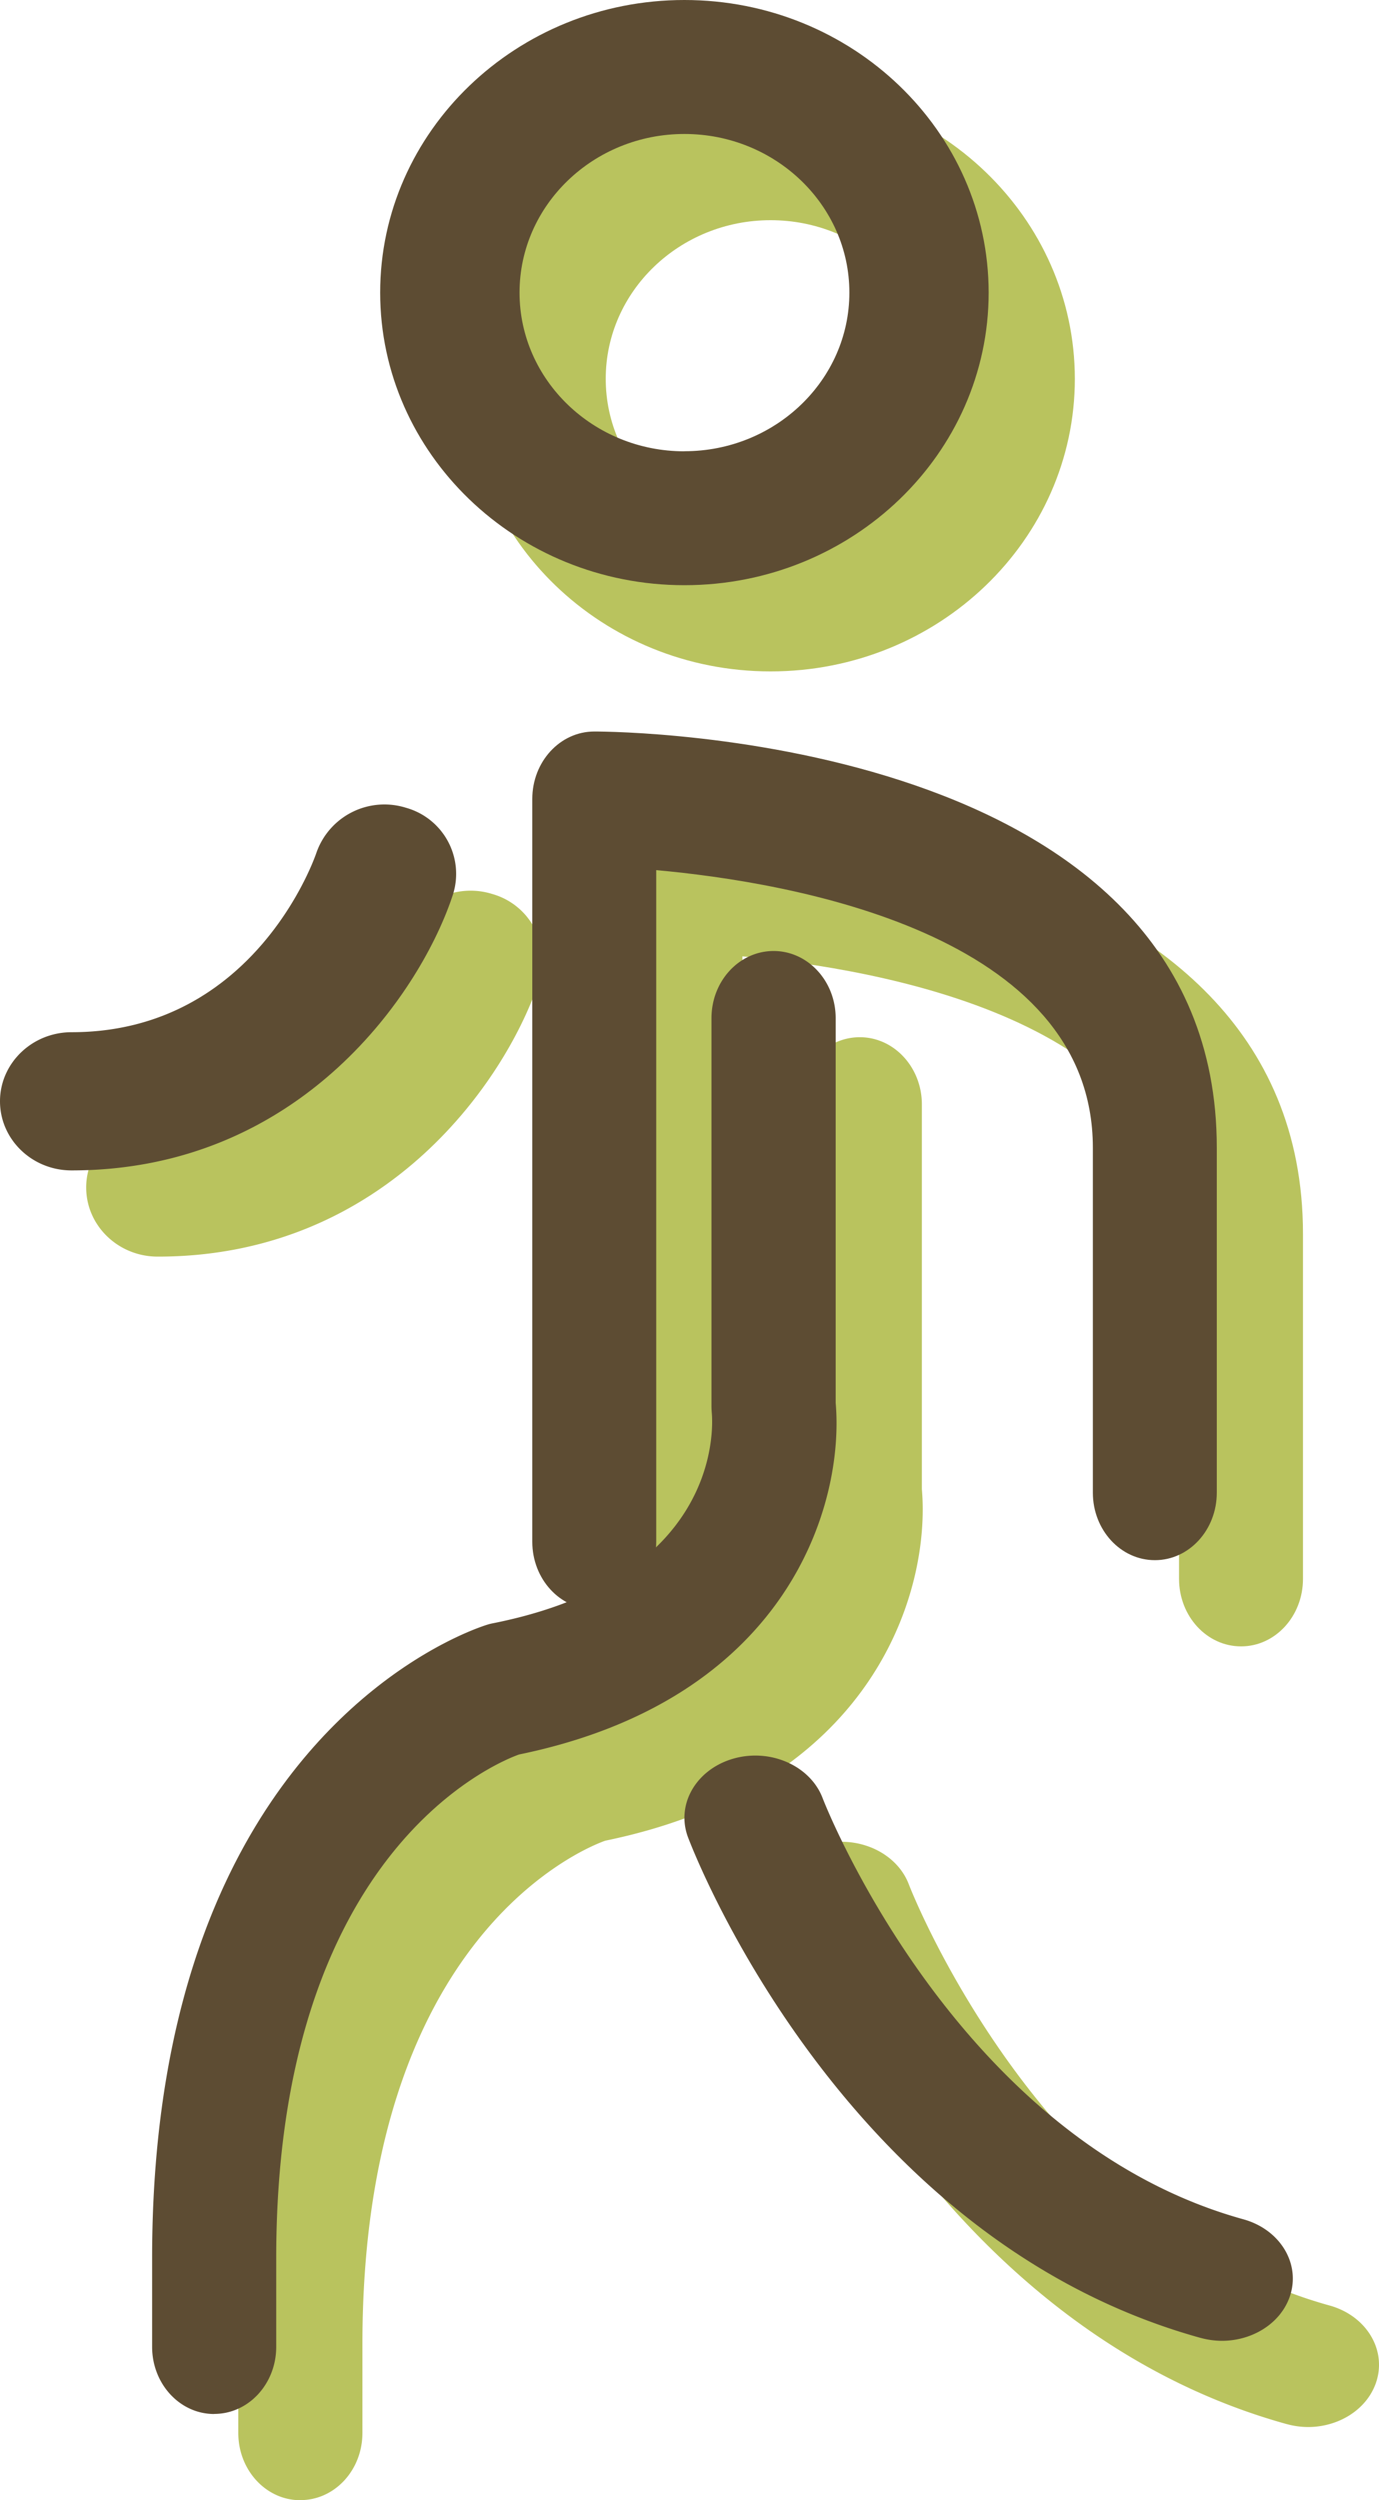 <svg width="16" height="29" xmlns="http://www.w3.org/2000/svg"><g fill="none" fill-rule="evenodd"><g fill="#B9C35E"><path d="M8.941 1c-1.946 0-3.53 1.522-3.53 3.394 0 1.871 1.584 3.394 3.53 3.394 1.947 0 3.53-1.523 3.53-3.394C12.47 2.522 10.888 1 8.94 1zm0 5.235c-1.055 0-1.913-.826-1.913-1.841 0-1.015.858-1.84 1.913-1.84 1.055 0 1.914.825 1.914 1.84 0 1.015-.859 1.84-1.914 1.84z" fill-rule="nonzero"/><path d="M14.4 19.097c.396 0 .718-.35.718-.783v-4.001c0-4.773-6.928-4.828-7.222-4.828-.398 0-.72.35-.72.782v8.617c0 .432.322.783.72.783.396 0 .718-.35.718-.783v-7.791c1.55.14 5.066.733 5.066 3.22v4.001c0 .433.322.783.72.783z"/><path d="M3.485 29c.398 0 .72-.348.72-.779v-1.03c0-4.693 2.538-5.74 2.817-5.84 3.14-.646 3.776-2.917 3.674-4.078V12.81c0-.43-.323-.779-.72-.779-.399 0-.721.349-.721.779v4.505c0 .023.002.058.004.08.016.195.08 1.912-2.54 2.434a.598.598 0 00-.064.016c-.159.049-3.89 1.25-3.89 7.347v1.03c0 .43.322.779.72.779z"/><path d="M14.93 28.118a.95.95 0 00.247.034c.35 0 .674-.197.785-.505.136-.38-.103-.785-.537-.905-3.335-.924-4.86-4.83-4.88-4.884-.143-.377-.608-.583-1.039-.458-.431.125-.666.533-.523.912.072.19 1.798 4.656 5.946 5.806zM4.67 10.895c-.007.02-.7 2.078-2.84 2.078-.458 0-.83.36-.83.801 0 .443.372.802.83.802 2.678 0 4.066-2.094 4.426-3.202a.796.796 0 00-.544-1.004.836.836 0 00-1.042.525z"/></g><g fill="#5D4C33"><path d="M7.941 0c-1.946 0-3.53 1.522-3.53 3.394 0 1.871 1.584 3.394 3.53 3.394 1.947 0 3.53-1.523 3.53-3.394C11.47 1.522 9.888 0 7.94 0zm0 5.235c-1.055 0-1.913-.826-1.913-1.841 0-1.015.858-1.84 1.913-1.84 1.055 0 1.914.825 1.914 1.84 0 1.015-.859 1.84-1.914 1.84z" fill-rule="nonzero"/><path d="M13.4 18.097c.396 0 .718-.35.718-.783v-4.001c0-4.773-6.928-4.828-7.222-4.828-.398 0-.72.35-.72.782v8.617c0 .432.322.783.72.783.396 0 .718-.35.718-.783v-7.791c1.55.14 5.066.733 5.066 3.22v4.001c0 .433.322.783.72.783z"/><path d="M2.485 28c.398 0 .72-.348.72-.779v-1.03c0-4.693 2.538-5.74 2.817-5.84 3.14-.646 3.776-2.917 3.674-4.078V11.81c0-.43-.323-.779-.72-.779-.399 0-.721.349-.721.779v4.505c0 .023.002.058.004.08.016.195.08 1.912-2.54 2.434a.598.598 0 00-.064.016c-.159.049-3.89 1.25-3.89 7.347v1.03c0 .43.322.779.72.779z"/><path d="M13.93 27.118a.95.95 0 00.247.034c.35 0 .674-.197.785-.505.136-.38-.103-.785-.537-.905-3.335-.924-4.86-4.83-4.88-4.884-.143-.377-.608-.583-1.039-.458-.431.125-.666.533-.523.912.072.19 1.798 4.656 5.946 5.806zM3.67 9.895c-.007.02-.7 2.078-2.84 2.078-.458 0-.83.36-.83.801 0 .443.372.802.83.802 2.678 0 4.066-2.094 4.426-3.202a.796.796 0 00-.544-1.004.836.836 0 00-1.042.525z"/></g></g></svg>